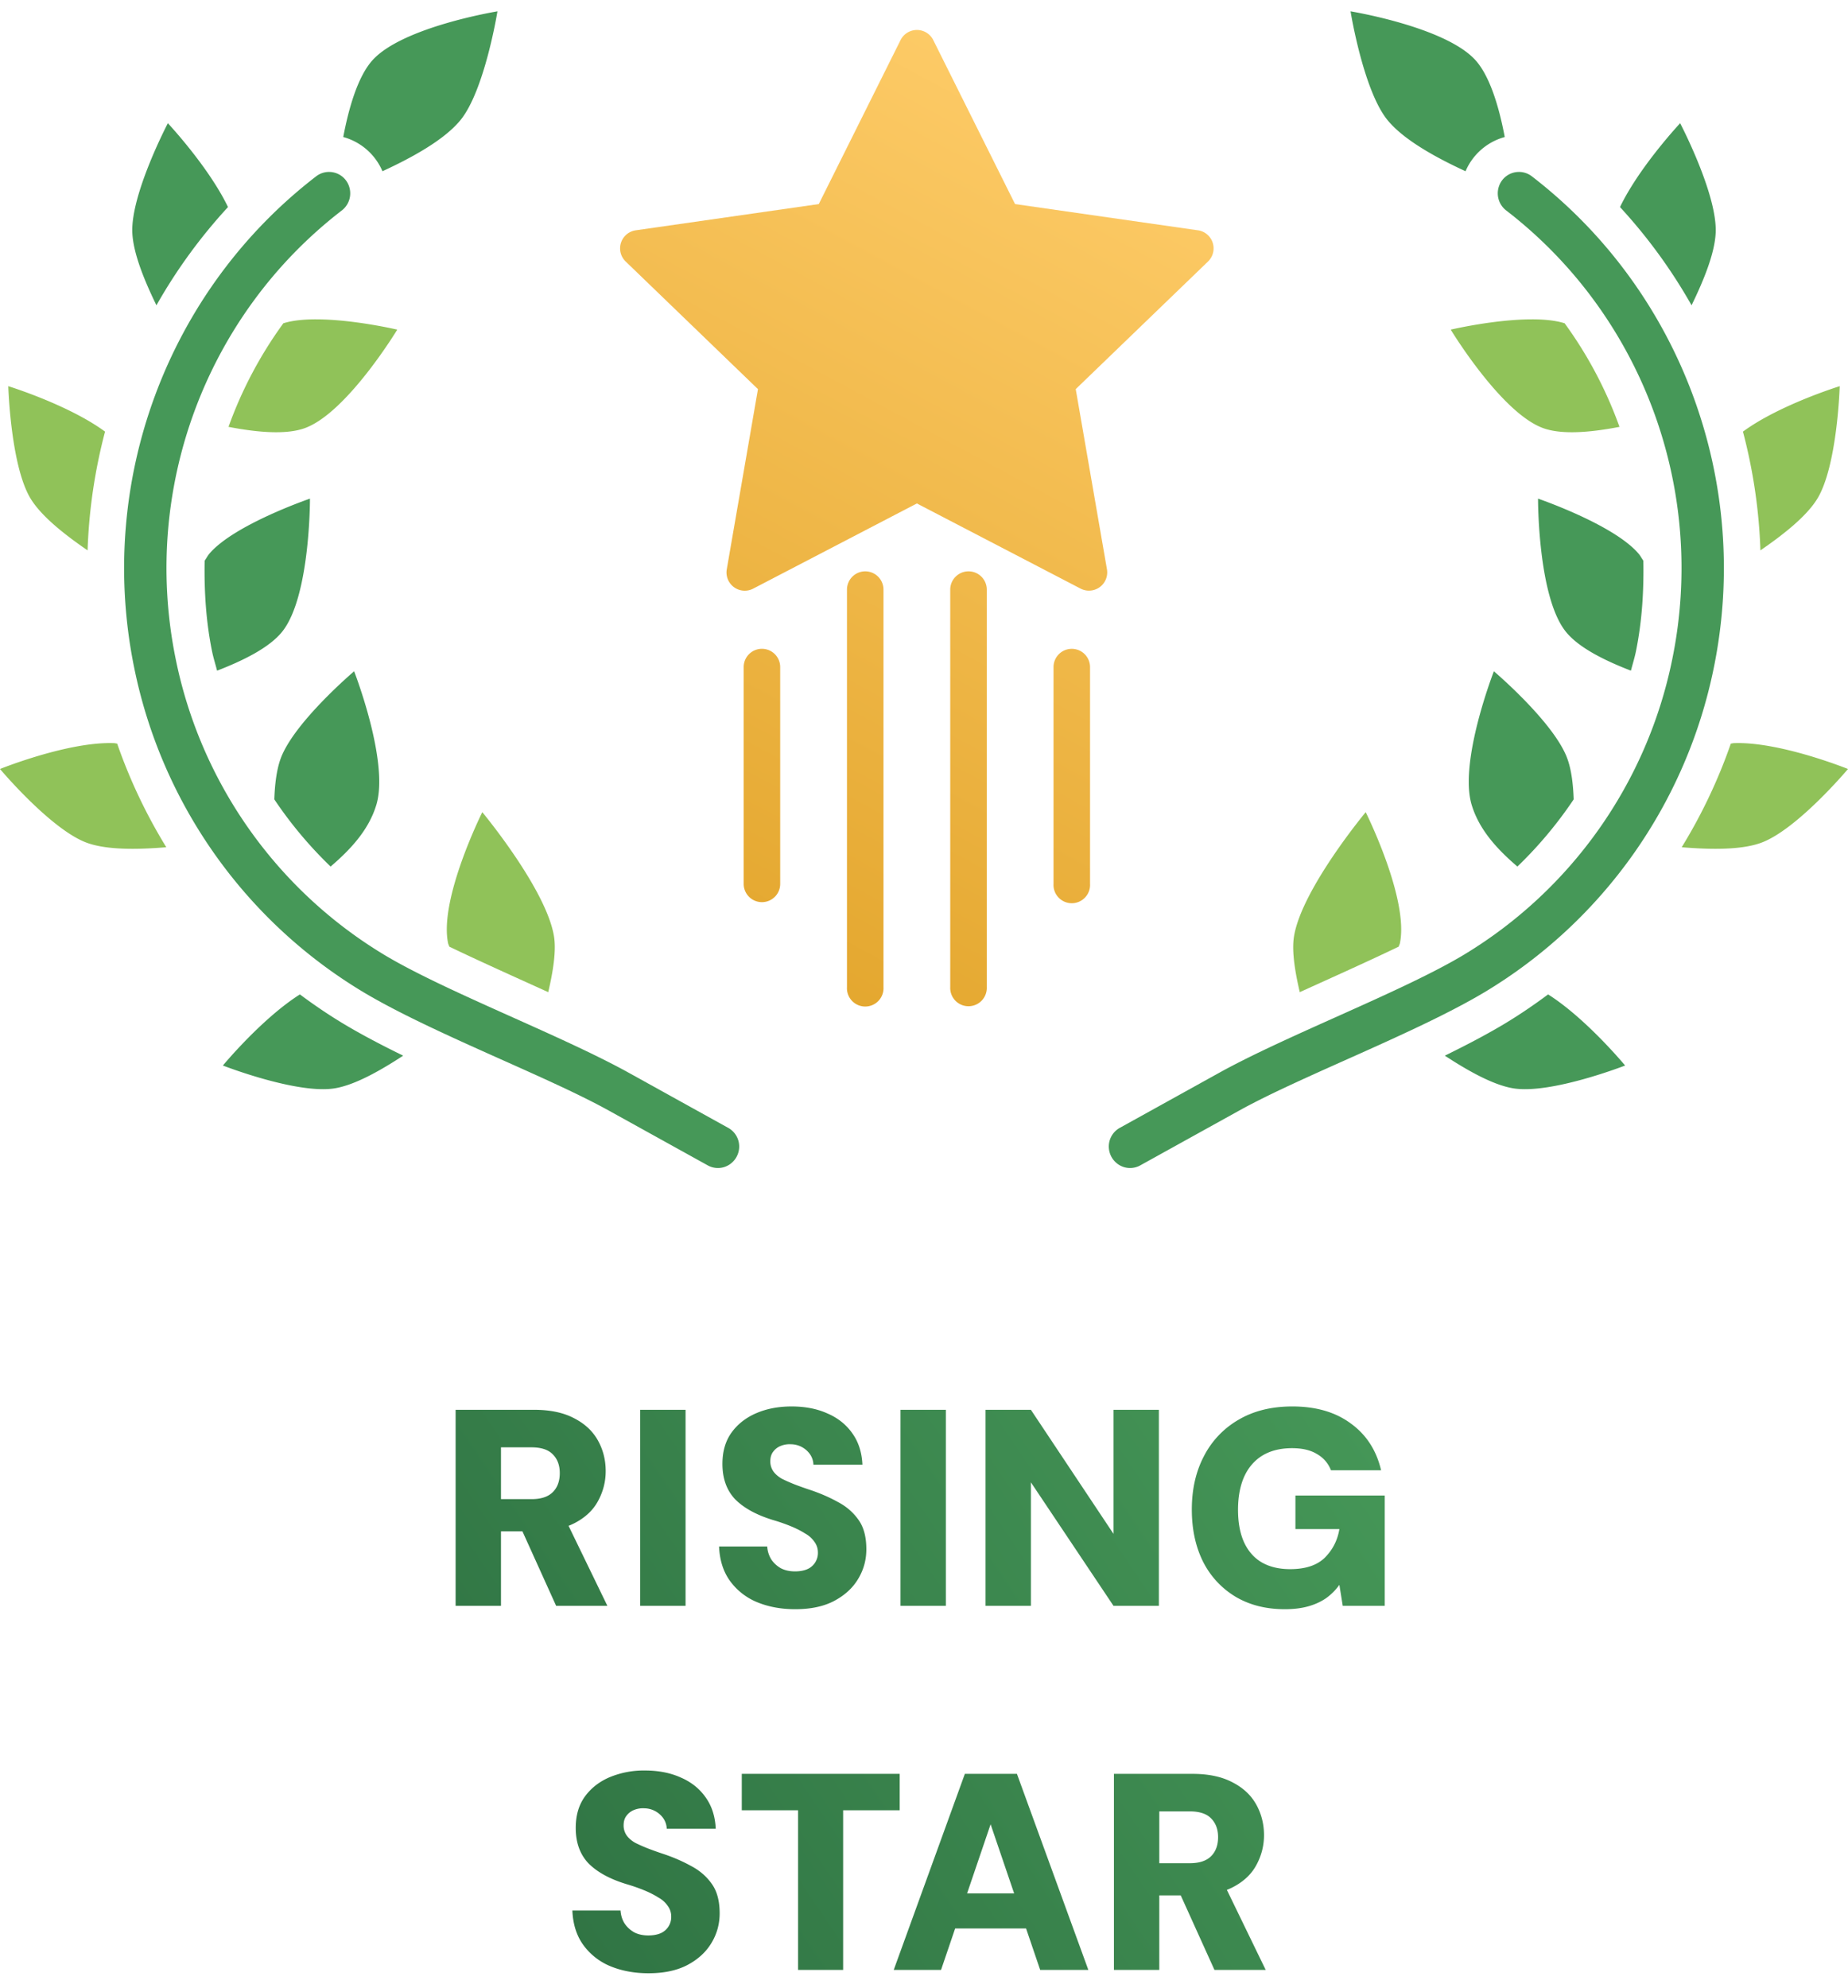 <svg xmlns="http://www.w3.org/2000/svg" width="66" height="71" fill="none"><g clip-path="url(#a)"><g clip-path="url(#b)"><path fill="#469858" fill-rule="evenodd" d="M5.995 4.4s1.453 1.55 2.148 2.994a18.878 18.878 0 0 0-2.556 3.508c-.427-.877-.827-1.847-.861-2.588C4.662 6.942 5.995 4.4 5.995 4.4Z" clip-rule="evenodd"/><path fill="#90C259" fill-rule="evenodd" d="M11.298 11.404c1.327 0 2.89.367 2.89.367s-1.792 2.962-3.293 3.514c-.7.258-1.778.142-2.734-.042a14.74 14.74 0 0 1 1.959-3.699c.323-.102.737-.142 1.178-.14ZM.296 13.79s2.154.665 3.456 1.623a19.097 19.097 0 0 0-.624 4.24c-.802-.55-1.627-1.196-2.021-1.826-.727-1.16-.811-4.036-.811-4.036Z" clip-rule="evenodd"/><path fill="#469858" fill-rule="evenodd" d="M11.07 17.806s.012 3.472-.98 4.736c-.46.588-1.431 1.058-2.337 1.407-.058-.228-.13-.451-.178-.684-.221-1.082-.285-2.166-.266-3.242.058-.084.11-.183.171-.254.888-1.04 3.59-1.963 3.59-1.963ZM12.647 23.97s1.26 3.23.793 4.772c-.268.886-.905 1.58-1.633 2.202a14.672 14.672 0 0 1-2.01-2.399c.018-.535.08-1.038.216-1.428.452-1.295 2.634-3.146 2.634-3.146Z" clip-rule="evenodd"/><path fill="#90C259" fill-rule="evenodd" d="M4.08 26.537c.038.002.067.015.104.015a18.976 18.976 0 0 0 1.755 3.702c-.995.083-2.09.104-2.811-.15C1.843 29.654 0 27.46 0 27.46s2.445-.988 4.08-.923ZM17.225 29.002s2.282 2.744 2.56 4.431c.088.541-.04 1.286-.205 1.996-1.246-.565-2.475-1.116-3.533-1.625-.01-.04-.036-.083-.044-.123-.328-1.578 1.222-4.679 1.222-4.679Z" clip-rule="evenodd"/><path fill="#469858" fill-rule="evenodd" d="M10.712 35.51c.496.37 1.009.719 1.542 1.04.643.387 1.378.772 2.145 1.147-.81.53-1.714 1.044-2.438 1.165-1.342.224-4.001-.813-4.001-.813s1.394-1.683 2.752-2.54ZM17.766.405s-.457 2.839-1.328 3.893c-.59.714-1.754 1.344-2.779 1.817a2.133 2.133 0 0 0-1.4-1.222c.19-1.006.512-2.15 1.042-2.74C14.374.958 17.766.405 17.766.405Z" clip-rule="evenodd"/><path fill="#469858" d="M11.774 6.14a.753.753 0 0 1 .7.537.772.772 0 0 1-.274.844c-4.86 3.747-7.162 9.97-5.924 16.018a16.058 16.058 0 0 0 7.43 10.547c2.182 1.314 6.292 2.861 8.762 4.228l3.527 1.954a.76.76 0 0 1 .4.757.77.77 0 0 1-.547.655.75.75 0 0 1-.58-.07l-3.528-1.954c-2.262-1.252-6.372-2.788-8.809-4.255A17.59 17.59 0 0 1 4.794 23.85C3.439 17.23 5.96 10.406 11.28 6.305a.753.753 0 0 1 .494-.165Z"/></g><g clip-path="url(#c)"><path fill="#469858" fill-rule="evenodd" d="M60.005 4.4s-1.453 1.55-2.148 2.994a18.874 18.874 0 0 1 2.556 3.508c.427-.877.827-1.847.861-2.588.064-1.372-1.269-3.914-1.269-3.914Z" clip-rule="evenodd"/><path fill="#90C259" fill-rule="evenodd" d="M54.702 11.404c-1.327 0-2.89.367-2.89.367s1.792 2.962 3.293 3.514c.7.258 1.778.142 2.734-.042a14.74 14.74 0 0 0-1.959-3.699c-.323-.102-.737-.142-1.178-.14ZM65.704 13.79s-2.154.665-3.456 1.623c.364 1.378.576 2.8.624 4.24.802-.55 1.627-1.196 2.021-1.826.727-1.16.811-4.036.811-4.036Z" clip-rule="evenodd"/><path fill="#469858" fill-rule="evenodd" d="M54.93 17.806s-.012 3.472.98 4.736c.46.588 1.431 1.058 2.337 1.407.059-.228.13-.451.178-.684.221-1.082.285-2.166.266-3.242-.058-.084-.11-.183-.172-.254-.887-1.04-3.589-1.963-3.589-1.963ZM53.353 23.97s-1.26 3.23-.793 4.772c.268.886.905 1.58 1.633 2.202a14.68 14.68 0 0 0 2.01-2.399c-.018-.535-.08-1.038-.217-1.428-.45-1.295-2.633-3.146-2.633-3.146Z" clip-rule="evenodd"/><path fill="#90C259" fill-rule="evenodd" d="M61.92 26.537c-.038.002-.067.015-.104.015a18.975 18.975 0 0 1-1.755 3.702c.995.083 2.09.104 2.811-.15C64.157 29.654 66 27.46 66 27.46s-2.445-.988-4.08-.923ZM48.775 29.002s-2.282 2.744-2.56 4.431c-.088.541.04 1.286.205 1.996 1.246-.565 2.475-1.116 3.533-1.625.01-.04.036-.083.044-.123.328-1.578-1.222-4.679-1.222-4.679Z" clip-rule="evenodd"/><path fill="#469858" fill-rule="evenodd" d="M55.288 35.51c-.496.37-1.009.719-1.541 1.04-.644.387-1.38.772-2.146 1.147.81.53 1.715 1.044 2.438 1.165 1.342.224 4.001-.813 4.001-.813s-1.394-1.683-2.752-2.54ZM48.234.405s.457 2.839 1.328 3.893c.59.714 1.754 1.344 2.779 1.817a2.133 2.133 0 0 1 1.4-1.222c-.19-1.006-.512-2.15-1.042-2.74C51.626.958 48.234.405 48.234.405Z" clip-rule="evenodd"/><path fill="#469858" d="M54.226 6.14a.753.753 0 0 0-.7.537.772.772 0 0 0 .274.844c4.86 3.747 7.162 9.97 5.924 16.018a16.058 16.058 0 0 1-7.43 10.547c-2.182 1.314-6.292 2.861-8.762 4.228l-3.527 1.954a.76.76 0 0 0-.4.757.77.77 0 0 0 .547.655.75.75 0 0 0 .58-.07l3.528-1.954c2.262-1.252 6.372-2.788 8.809-4.255a17.59 17.59 0 0 0 8.137-11.551c1.355-6.62-1.166-13.444-6.486-17.545a.753.753 0 0 0-.494-.165Z"/></g><path fill="url(#d)" d="M16.272 57.343v-7h2.81c.567 0 1.04.1 1.42.3.38.194.663.457.85.79.187.334.28.7.28 1.1 0 .374-.09.727-.27 1.06-.173.327-.45.59-.83.79-.38.2-.867.3-1.46.3h-1.18v2.66h-1.62Zm3.59 0-1.38-3.05h1.73l1.48 3.05h-1.83Zm-1.97-3.81h1.09c.34 0 .593-.083.76-.25.167-.166.25-.393.25-.68 0-.28-.083-.503-.25-.67-.16-.166-.413-.25-.76-.25h-1.09v1.85Zm4.972 3.81v-7h1.62v7h-1.62Zm5.537.12c-.5 0-.953-.083-1.36-.25a2.254 2.254 0 0 1-.97-.76c-.24-.333-.37-.743-.39-1.23h1.72a.98.98 0 0 0 .15.47c.087.127.2.23.34.31.147.074.313.11.5.11.16 0 .3-.023.42-.07a.631.631 0 0 0 .4-.61.629.629 0 0 0-.12-.37.97.97 0 0 0-.33-.3 3.308 3.308 0 0 0-.51-.26 6.297 6.297 0 0 0-.63-.22c-.593-.18-1.047-.426-1.36-.74-.307-.32-.46-.743-.46-1.27 0-.44.107-.81.32-1.11.22-.306.517-.54.89-.7.373-.16.793-.24 1.26-.24.487 0 .913.084 1.28.25.373.16.67.397.89.71.22.307.34.68.36 1.12h-1.75a.699.699 0 0 0-.12-.37.842.842 0 0 0-.68-.36.85.85 0 0 0-.37.06.608.608 0 0 0-.27.21c-.067.087-.1.2-.1.34a.62.62 0 0 0 .11.36c.073.1.173.187.3.26.133.067.283.134.45.2.173.067.36.134.56.2.36.12.69.264.99.43.307.16.553.374.74.64.187.26.28.61.28 1.05 0 .387-.1.744-.3 1.07-.193.32-.48.58-.86.78-.373.194-.833.29-1.38.29Zm3.76-.12v-7h1.62v7h-1.62Zm3.037 0v-7h1.62l2.95 4.43v-4.43h1.62v7h-1.62l-2.95-4.41v4.41h-1.62Zm10.687.12c-.666 0-1.25-.146-1.75-.44a3.065 3.065 0 0 1-1.16-1.24c-.273-.54-.41-1.166-.41-1.88 0-.72.144-1.353.43-1.9a3.168 3.168 0 0 1 1.23-1.3c.54-.32 1.183-.48 1.93-.48.847 0 1.544.204 2.09.61.553.4.913.957 1.08 1.67h-1.79a1.124 1.124 0 0 0-.5-.58c-.226-.14-.523-.21-.89-.21-.42 0-.777.09-1.07.27-.287.18-.503.437-.65.77-.14.327-.21.714-.21 1.16 0 .46.073.85.22 1.17.147.314.357.55.63.71.28.16.617.24 1.01.24.547 0 .96-.136 1.24-.41.28-.28.454-.62.52-1.02h-1.57v-1.2h3.19v3.94h-1.5l-.12-.75a2.048 2.048 0 0 1-.48.48c-.186.127-.4.224-.64.29-.24.067-.517.1-.83.1Zm-22.723 13c-.5 0-.954-.083-1.36-.25a2.255 2.255 0 0 1-.97-.76c-.24-.333-.37-.743-.39-1.23h1.72c.013.18.063.337.15.47.086.127.2.23.34.31.146.074.313.11.5.11.16 0 .3-.023.42-.07a.63.63 0 0 0 .4-.61.629.629 0 0 0-.12-.37.97.97 0 0 0-.33-.3 3.299 3.299 0 0 0-.51-.26 6.297 6.297 0 0 0-.63-.22c-.594-.18-1.047-.426-1.36-.74-.307-.32-.46-.743-.46-1.27 0-.44.106-.81.32-1.11.22-.306.516-.54.89-.7a3.17 3.17 0 0 1 1.26-.24c.486 0 .913.084 1.28.25.373.16.67.397.89.71.22.307.34.68.36 1.12h-1.75a.697.697 0 0 0-.12-.37.842.842 0 0 0-.68-.36.85.85 0 0 0-.37.06.608.608 0 0 0-.27.21c-.067.087-.1.2-.1.34a.62.62 0 0 0 .11.36c.073.1.173.187.3.26.133.067.283.134.45.2.173.067.36.134.56.2.36.12.69.264.99.43.306.16.553.374.74.64.186.26.28.61.28 1.05 0 .387-.1.744-.3 1.07-.194.32-.48.58-.86.78-.374.194-.834.29-1.38.29Zm5.34-.12v-5.7h-2.01v-1.3h5.64v1.3h-2.02v5.7h-1.61Zm3.417 0 2.54-7h1.86l2.55 7h-1.72l-1.77-5.2-1.77 5.2h-1.69Zm1.1-1.48.41-1.25h3.77l.41 1.25h-4.59Zm6.764 1.48v-7h2.81c.566 0 1.04.1 1.42.3.38.194.663.457.85.79.186.334.28.7.28 1.1 0 .374-.09.727-.27 1.06-.174.327-.45.59-.83.79-.38.2-.867.3-1.46.3h-1.18v2.66h-1.62Zm3.59 0-1.38-3.05h1.73l1.48 3.05h-1.83Zm-1.97-3.81h1.09c.34 0 .593-.083.76-.25.166-.166.25-.393.25-.68 0-.28-.084-.503-.25-.67-.16-.166-.414-.25-.76-.25h-1.09v1.85Z"/><g clip-path="url(#e)"><path fill="url(#f)" d="m42.784 8.224-6.532-.937-2.922-5.858a.653.653 0 0 0-1.166 0l-2.922 5.858-6.536.937a.652.652 0 0 0-.36 1.115l4.724 4.557-1.114 6.434a.652.652 0 0 0 .943.69l5.846-3.042 5.846 3.04a.652.652 0 0 0 .943-.689l-1.115-6.434 4.725-4.557a.653.653 0 0 0-.36-1.115Z"/><path fill="url(#g)" d="M34.59 20.402a.653.653 0 0 0-.653.652v14.199a.653.653 0 1 0 1.305 0V21.054a.652.652 0 0 0-.652-.652Z"/><path fill="url(#h)" d="M37.626 23.82v7.744a.653.653 0 1 0 1.304 0v-7.743a.652.652 0 0 0-1.304 0Z"/><path fill="url(#i)" d="M30.9 20.402a.653.653 0 0 0-.651.652v14.199a.653.653 0 1 0 1.304 0V21.054a.652.652 0 0 0-.652-.652Z"/><path fill="url(#j)" d="M27.673 32.025a.652.652 0 0 0 .191-.46V23.82a.652.652 0 0 0-1.304 0v7.743a.652.652 0 0 0 1.113.461Z"/></g></g><defs><linearGradient id="d" x1="49" x2="16.5" y1="48" y2="70" gradientUnits="userSpaceOnUse"><stop stop-color="#469858"/><stop offset="1" stop-color="#2E7142"/></linearGradient><linearGradient id="f" x1="36.373" x2="19.784" y1=".947" y2="31.76" gradientUnits="userSpaceOnUse"><stop stop-color="#FECC69"/><stop offset=".997" stop-color="#E3A62D"/></linearGradient><linearGradient id="g" x1="36.373" x2="19.784" y1=".947" y2="31.76" gradientUnits="userSpaceOnUse"><stop stop-color="#FECC69"/><stop offset=".997" stop-color="#E3A62D"/></linearGradient><linearGradient id="h" x1="36.373" x2="19.784" y1=".947" y2="31.76" gradientUnits="userSpaceOnUse"><stop stop-color="#FECC69"/><stop offset=".997" stop-color="#E3A62D"/></linearGradient><linearGradient id="i" x1="36.373" x2="19.784" y1=".947" y2="31.76" gradientUnits="userSpaceOnUse"><stop stop-color="#FECC69"/><stop offset=".997" stop-color="#E3A62D"/></linearGradient><linearGradient id="j" x1="36.373" x2="19.784" y1=".947" y2="31.76" gradientUnits="userSpaceOnUse"><stop stop-color="#FECC69"/><stop offset=".997" stop-color="#E3A62D"/></linearGradient><clipPath id="a"><path fill="#fff" d="M0 0h66v71H0z"/></clipPath><clipPath id="b"><path fill="#fff" d="M0 0h27v42H0z"/></clipPath><clipPath id="c"><path fill="#fff" d="M66 0H39v42h27z"/></clipPath><clipPath id="e"><path fill="#fff" d="M3.236 27.51 32.746-2l29.509 29.51-29.51 29.51z"/></clipPath></defs></svg>